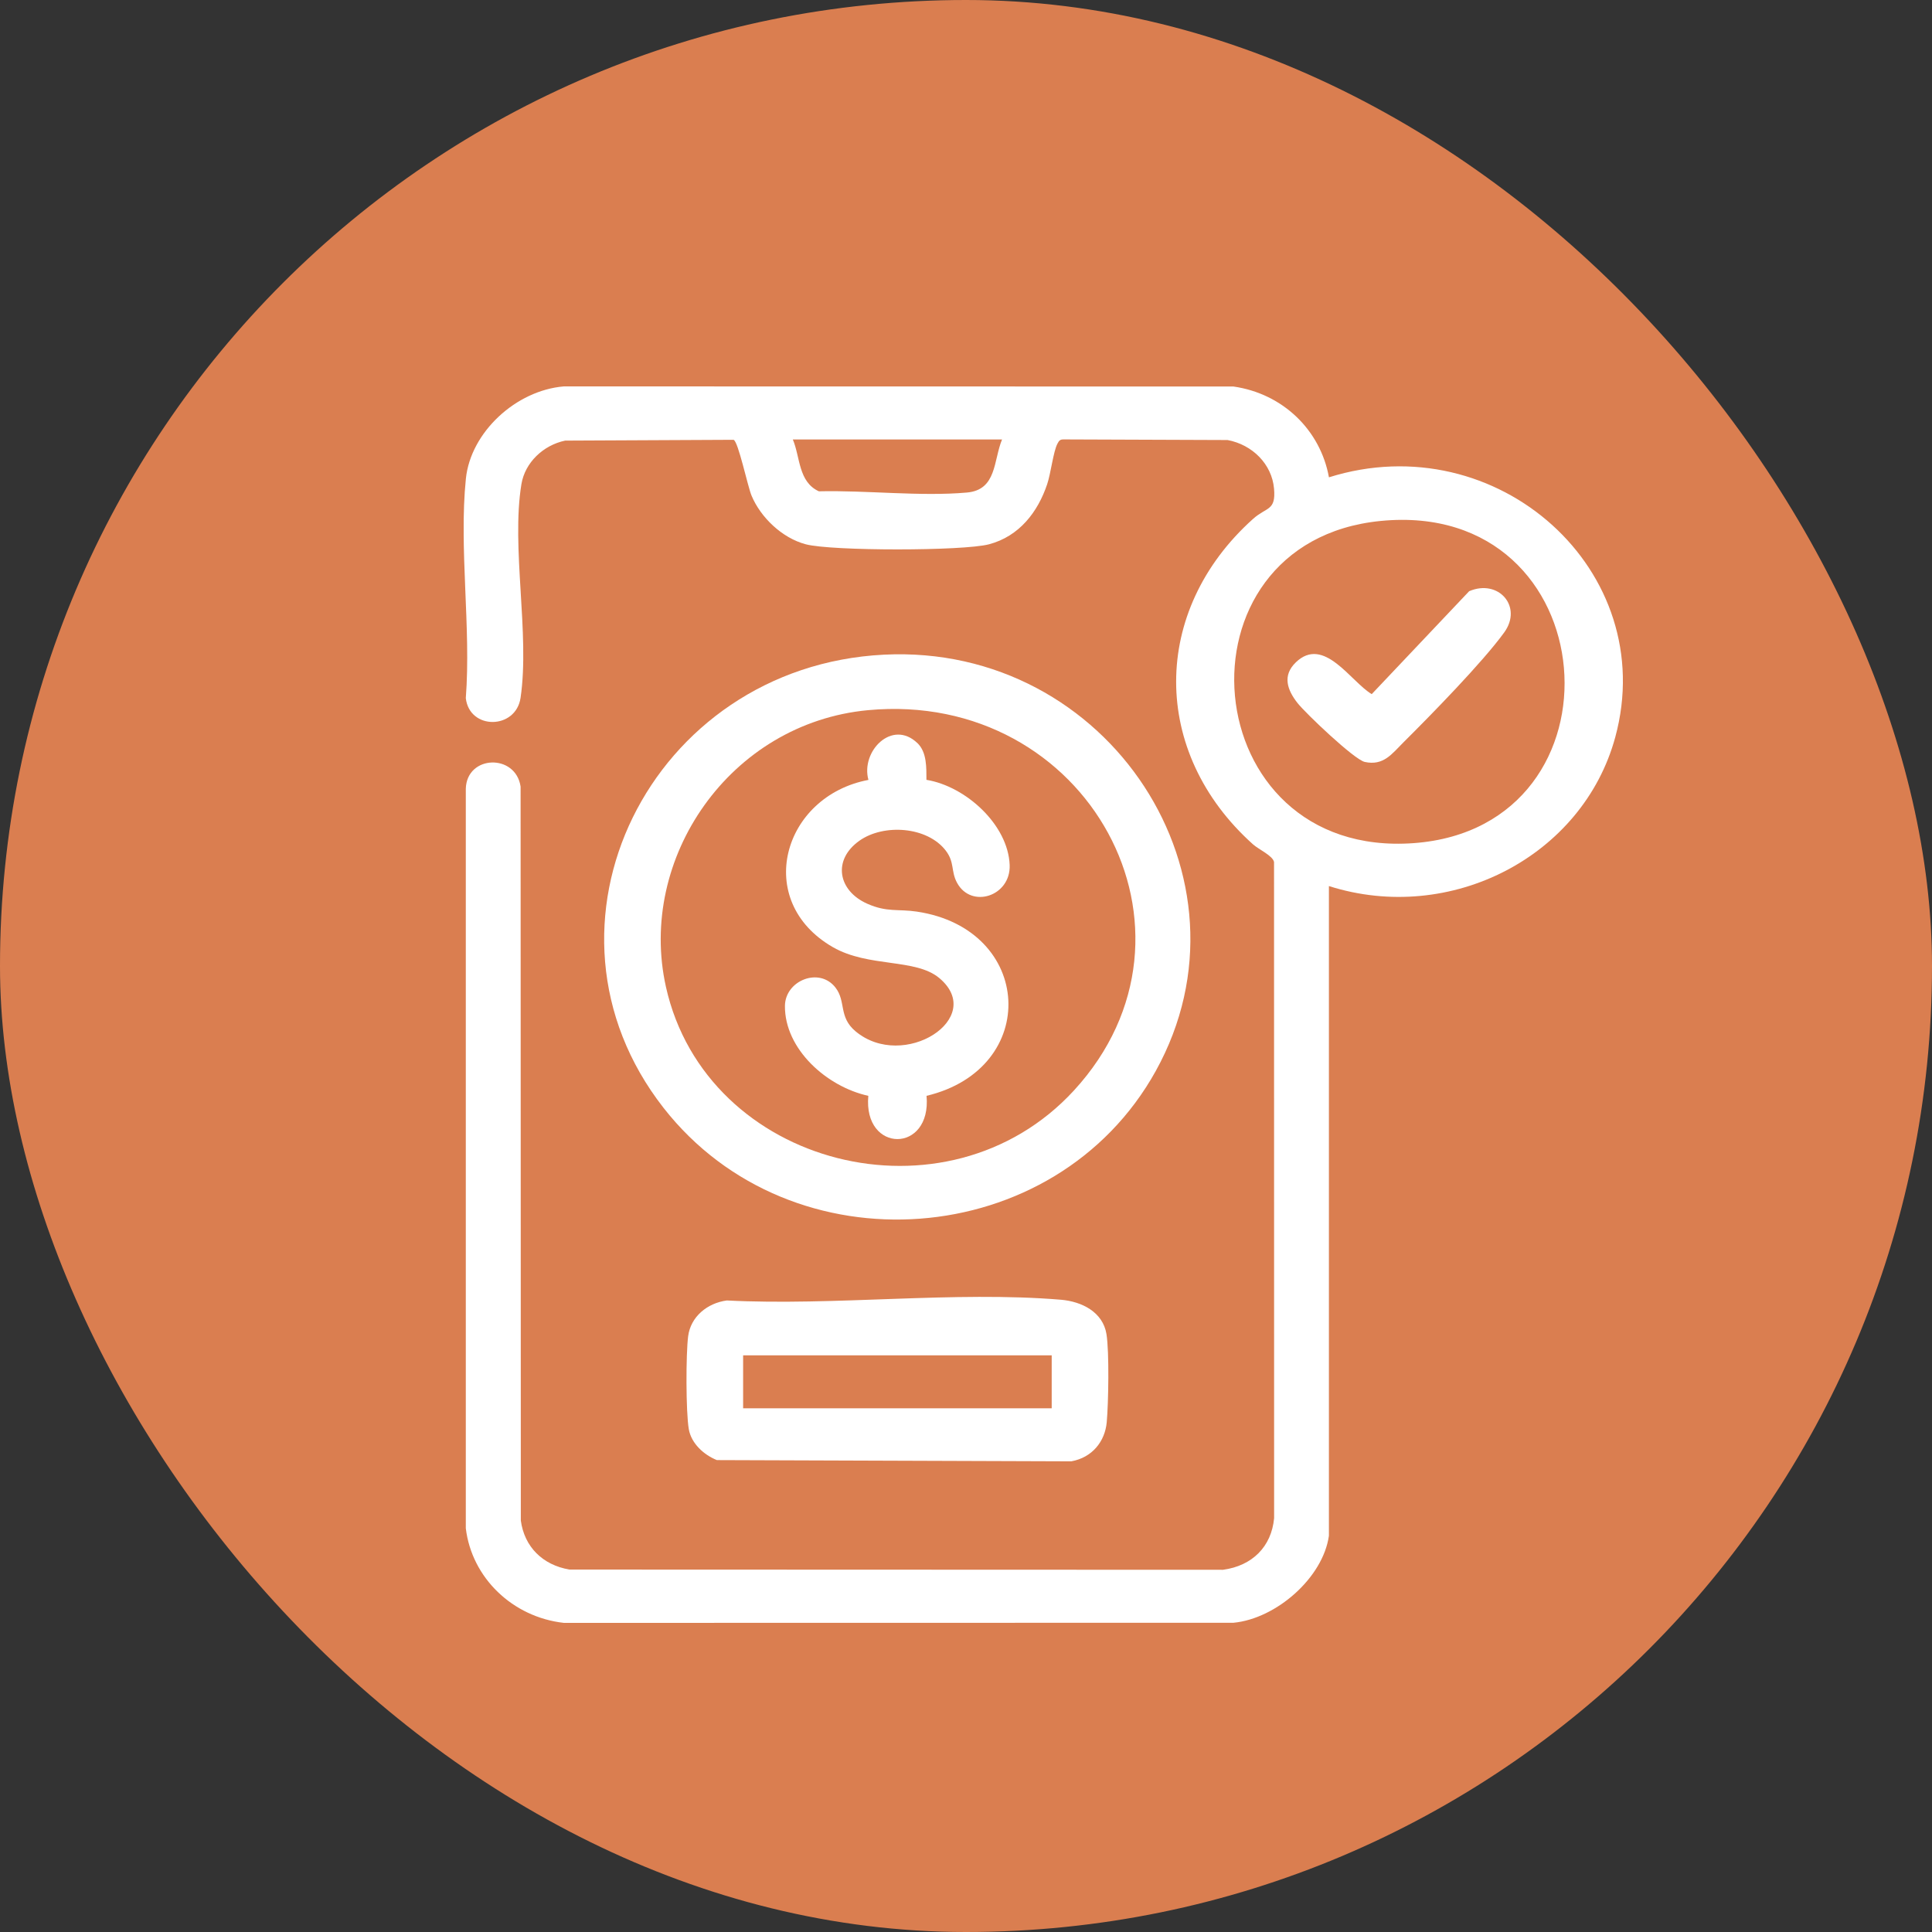 <svg width="50" height="50" viewBox="0 0 50 50" fill="none" xmlns="http://www.w3.org/2000/svg">
<rect x="0" y="0" width="50" height="50" fill="#333333" stroke="none"/>
<rect width="50" height="50" rx="25" fill="#DA7E50"/>
<g clip-path="url(#clip0_75_143)">
<path d="M34.392 39.745C34.241 40.827 33.033 41.891 31.922 41.997L14.593 42C13.264 41.852 12.208 40.831 12.055 39.551V20.413C12.079 19.536 13.346 19.497 13.473 20.357L13.479 39.353C13.571 40.03 14.041 40.502 14.737 40.62L31.652 40.626C32.409 40.523 32.905 40.028 32.974 39.29L32.972 22.309C32.939 22.144 32.575 21.984 32.429 21.853C29.774 19.474 29.776 15.808 32.429 13.429C32.781 13.114 33.023 13.226 32.972 12.646C32.916 12.009 32.41 11.509 31.77 11.388L27.522 11.372C27.427 11.372 27.406 11.41 27.366 11.484C27.26 11.683 27.194 12.258 27.1 12.533C26.86 13.247 26.382 13.878 25.596 14.086C24.927 14.263 21.521 14.263 20.853 14.086C20.239 13.924 19.684 13.388 19.45 12.827C19.347 12.581 19.106 11.422 18.985 11.382L14.626 11.403C14.059 11.521 13.586 11.971 13.494 12.531C13.225 14.175 13.716 16.403 13.472 18.06C13.35 18.884 12.151 18.899 12.055 18.068C12.195 16.245 11.874 14.178 12.057 12.387C12.181 11.187 13.351 10.103 14.593 10L31.922 10.003C33.202 10.187 34.172 11.132 34.393 12.353C38.751 10.985 42.973 14.772 41.803 19.078C40.964 22.163 37.54 23.934 34.392 22.931V39.746V39.745ZM25.932 11.373H20.518C20.713 11.832 20.657 12.469 21.192 12.715C22.414 12.685 23.82 12.854 25.023 12.747C25.8 12.679 25.708 11.919 25.933 11.373H25.932ZM35.732 13.482C30.221 14.023 30.9 22.241 36.591 21.82C42.22 21.404 41.602 12.906 35.732 13.482Z" fill="white"/>
<path d="M22.873 16.943C28.699 16.648 32.671 22.739 29.911 27.717C27.318 32.394 20.491 32.914 17.173 28.672C13.49 23.962 16.831 17.249 22.873 16.943ZM22.466 18.379C18.888 18.713 16.49 22.217 17.235 25.543C18.277 30.206 24.509 31.795 27.794 28.221C31.572 24.11 28.148 17.849 22.466 18.379Z" fill="white"/>
<path d="M18.81 33.656C21.597 33.8 24.706 33.407 27.457 33.637C27.999 33.683 28.542 33.956 28.635 34.525C28.71 34.988 28.687 36.313 28.642 36.809C28.596 37.305 28.267 37.721 27.726 37.819L18.552 37.787C18.209 37.648 17.89 37.354 17.826 36.986C17.749 36.541 17.75 35.045 17.809 34.584C17.873 34.077 18.304 33.723 18.81 33.656ZM27.218 35.076H19.232V36.447H27.218V35.076Z" fill="white"/>
<path d="M33.535 17.142C34.261 16.442 34.953 17.638 35.5 17.964L38.022 15.3C38.782 14.975 39.415 15.701 38.927 16.37C38.364 17.146 37.039 18.498 36.322 19.211C36.022 19.509 35.807 19.825 35.32 19.719C35.049 19.66 33.793 18.464 33.581 18.196C33.314 17.858 33.181 17.483 33.535 17.143V17.142Z" fill="white"/>
<path d="M23.743 19.231C23.991 19.47 23.974 19.871 23.976 20.182C25.003 20.351 26.091 21.351 26.13 22.386C26.161 23.196 25.136 23.526 24.768 22.846C24.605 22.545 24.71 22.321 24.478 22.016C24 21.388 22.872 21.313 22.244 21.756C21.538 22.254 21.686 23.053 22.446 23.389C22.956 23.615 23.242 23.52 23.725 23.592C26.752 24.042 26.934 27.654 23.979 28.36C24.114 29.853 22.335 29.852 22.472 28.36C21.399 28.126 20.306 27.153 20.314 26.033C20.32 25.374 21.207 25.017 21.624 25.561C21.9 25.919 21.697 26.317 22.14 26.689C23.383 27.73 25.542 26.347 24.31 25.313C23.694 24.796 22.48 25.045 21.554 24.512C19.483 23.319 20.251 20.605 22.475 20.184C22.27 19.444 23.089 18.602 23.744 19.233L23.743 19.231Z" fill="white"/>
</g>
<defs>
<clipPath id="clip0_75_143">
<rect width="30" height="32" fill="white" transform="translate(12 10)"/>
</clipPath>
</defs>
</svg>
